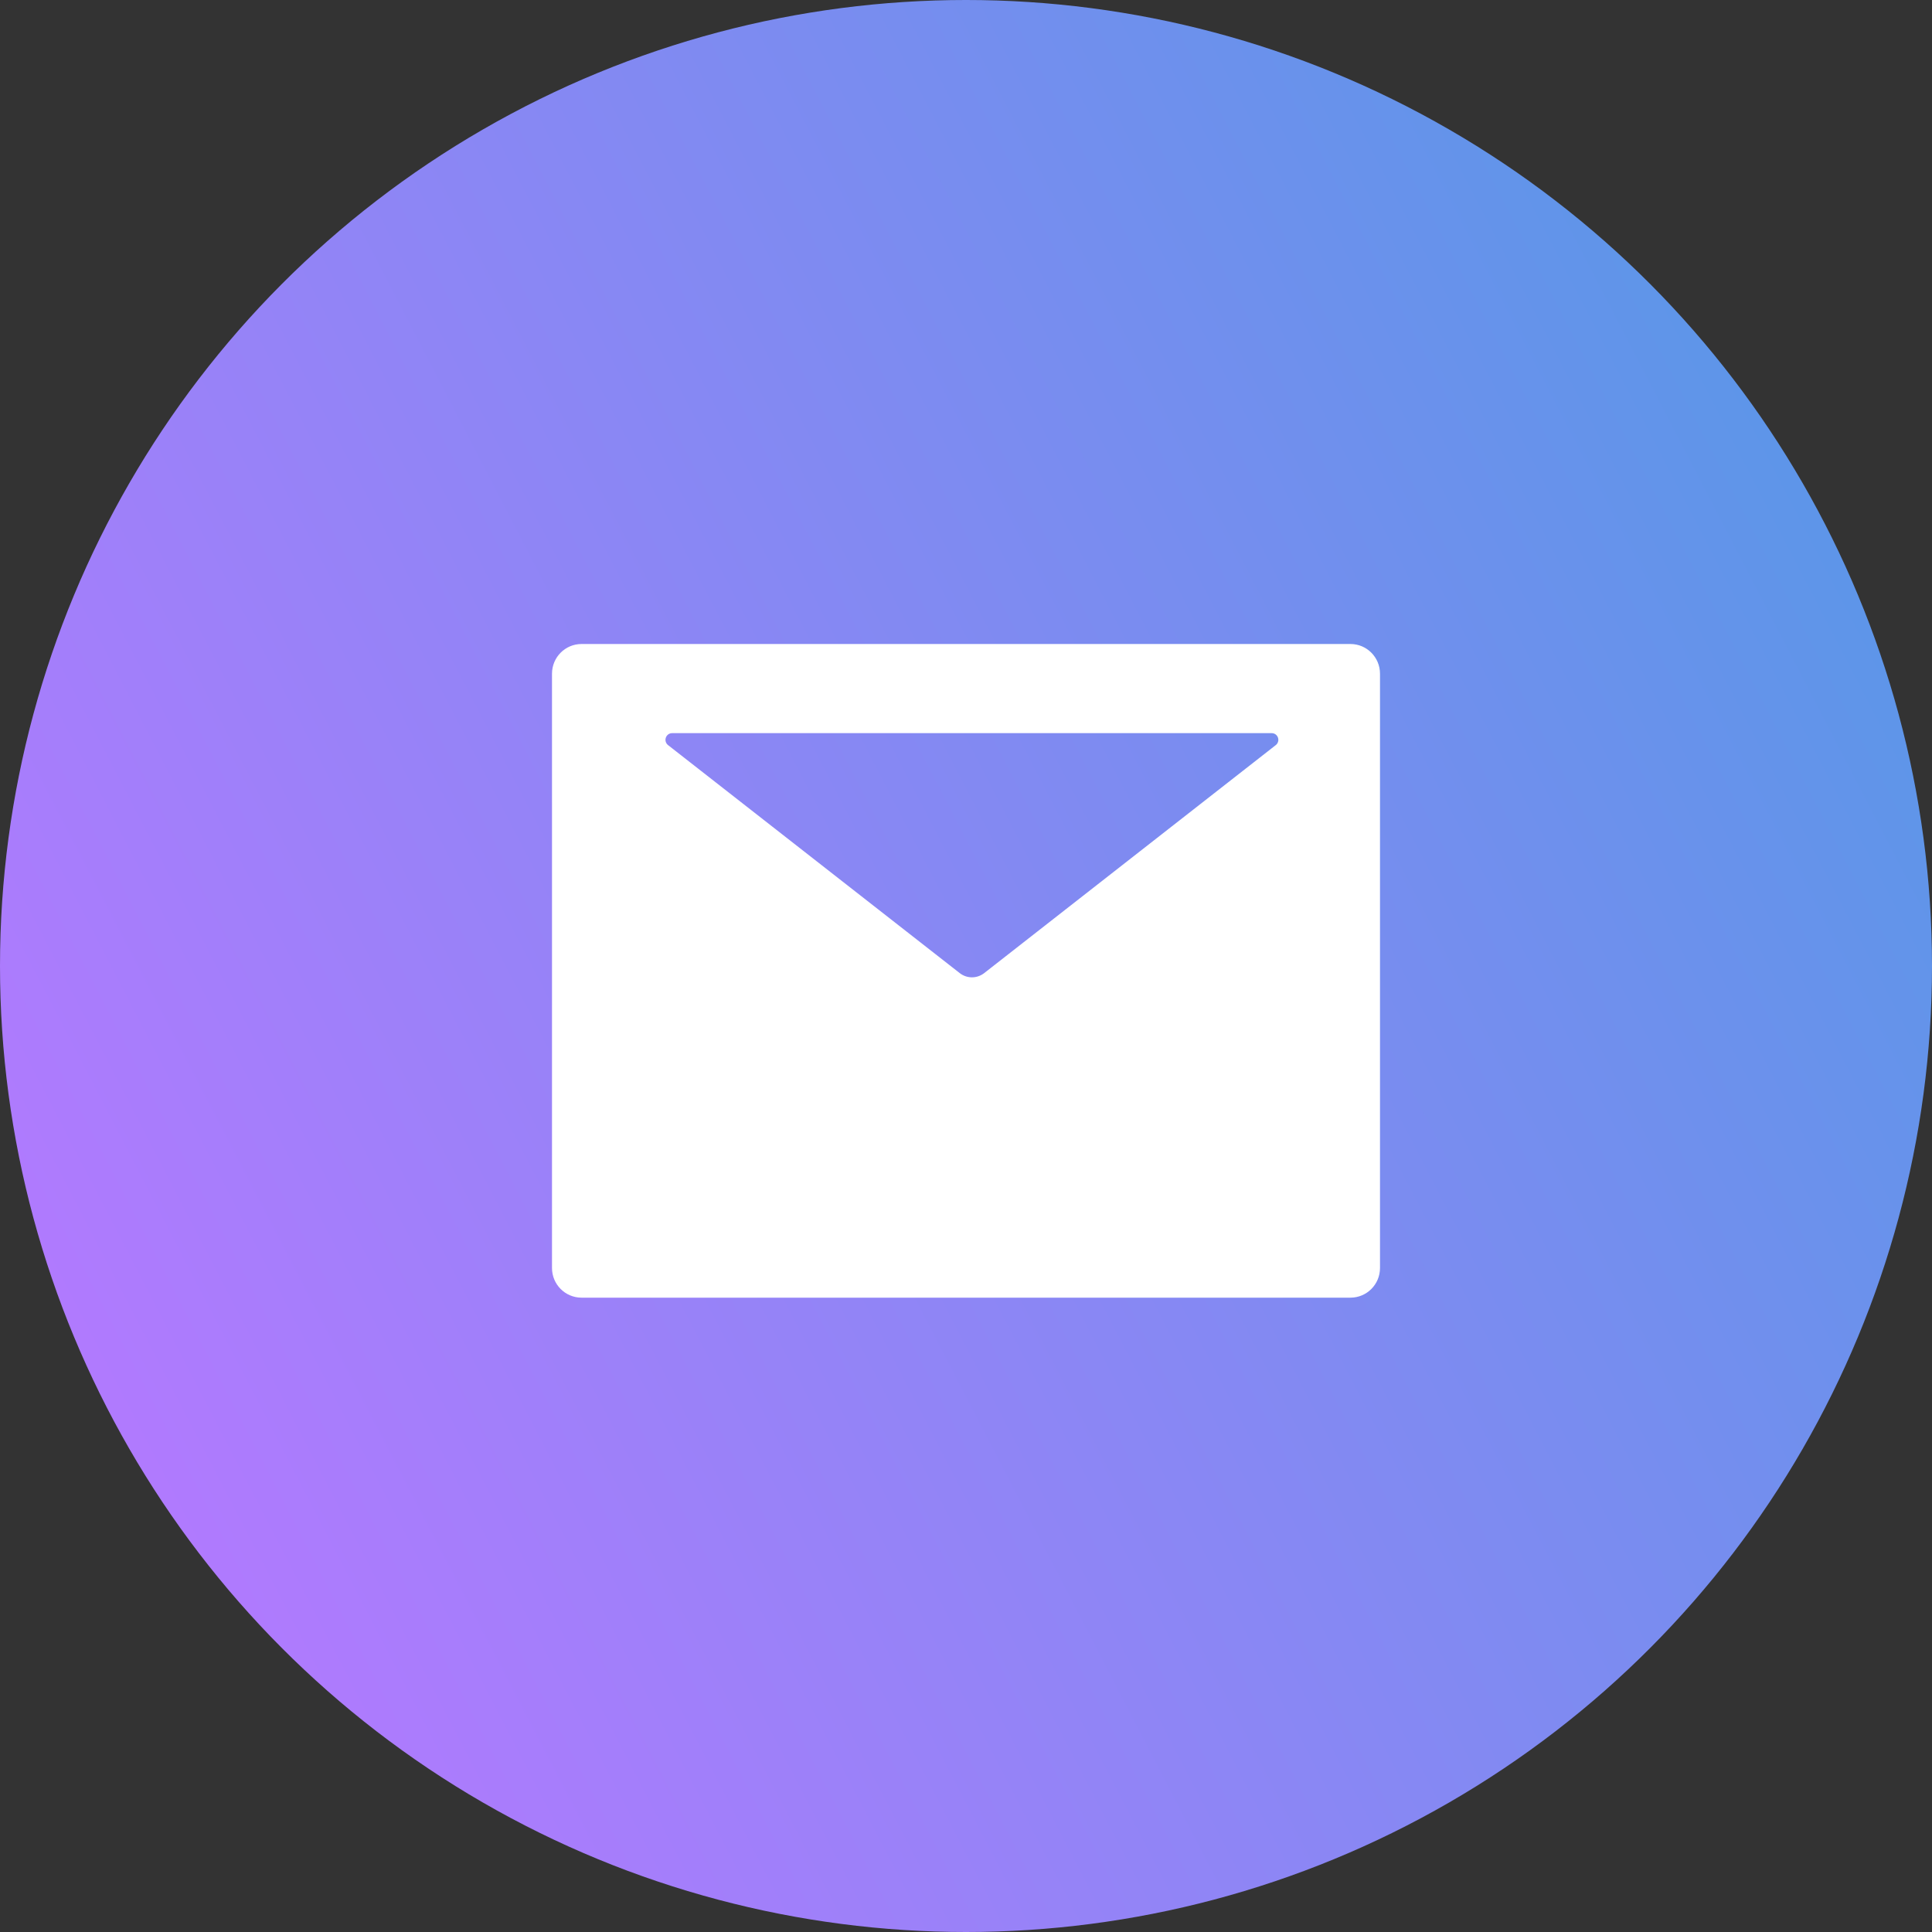 <?xml version="1.0" encoding="UTF-8"?> <svg xmlns="http://www.w3.org/2000/svg" width="42" height="42" viewBox="0 0 42 42" fill="none"><rect x="0" y="0" width="42" height="42" fill="#333333" stroke="none"/><circle cx="21" cy="21" r="21" fill="url(#paint0_linear_287_3850)"></circle><path d="M29.357 14H12.643C12.287 14 12 14.289 12 14.646V27.565C12 27.922 12.287 28.21 12.643 28.21H29.357C29.713 28.21 30 27.922 30 27.565V14.646C30 14.289 29.713 14 29.357 14ZM27.734 16.198L21.396 21.154C21.239 21.277 21.02 21.277 20.863 21.154L14.523 16.198C14.499 16.18 14.482 16.154 14.473 16.125C14.464 16.096 14.465 16.065 14.475 16.036C14.484 16.008 14.503 15.983 14.527 15.965C14.552 15.947 14.581 15.938 14.612 15.938H27.645C27.676 15.938 27.705 15.947 27.73 15.965C27.754 15.983 27.773 16.008 27.782 16.036C27.792 16.065 27.793 16.096 27.784 16.125C27.775 16.154 27.758 16.18 27.734 16.198Z" fill="white"></path><defs><linearGradient id="paint0_linear_287_3850" x1="5.559" y1="36.441" x2="55.588" y2="10.5" gradientUnits="userSpaceOnUse"><stop stop-color="#B07AFE"></stop><stop offset="1" stop-color="#419FE1"></stop></linearGradient></defs></svg> 